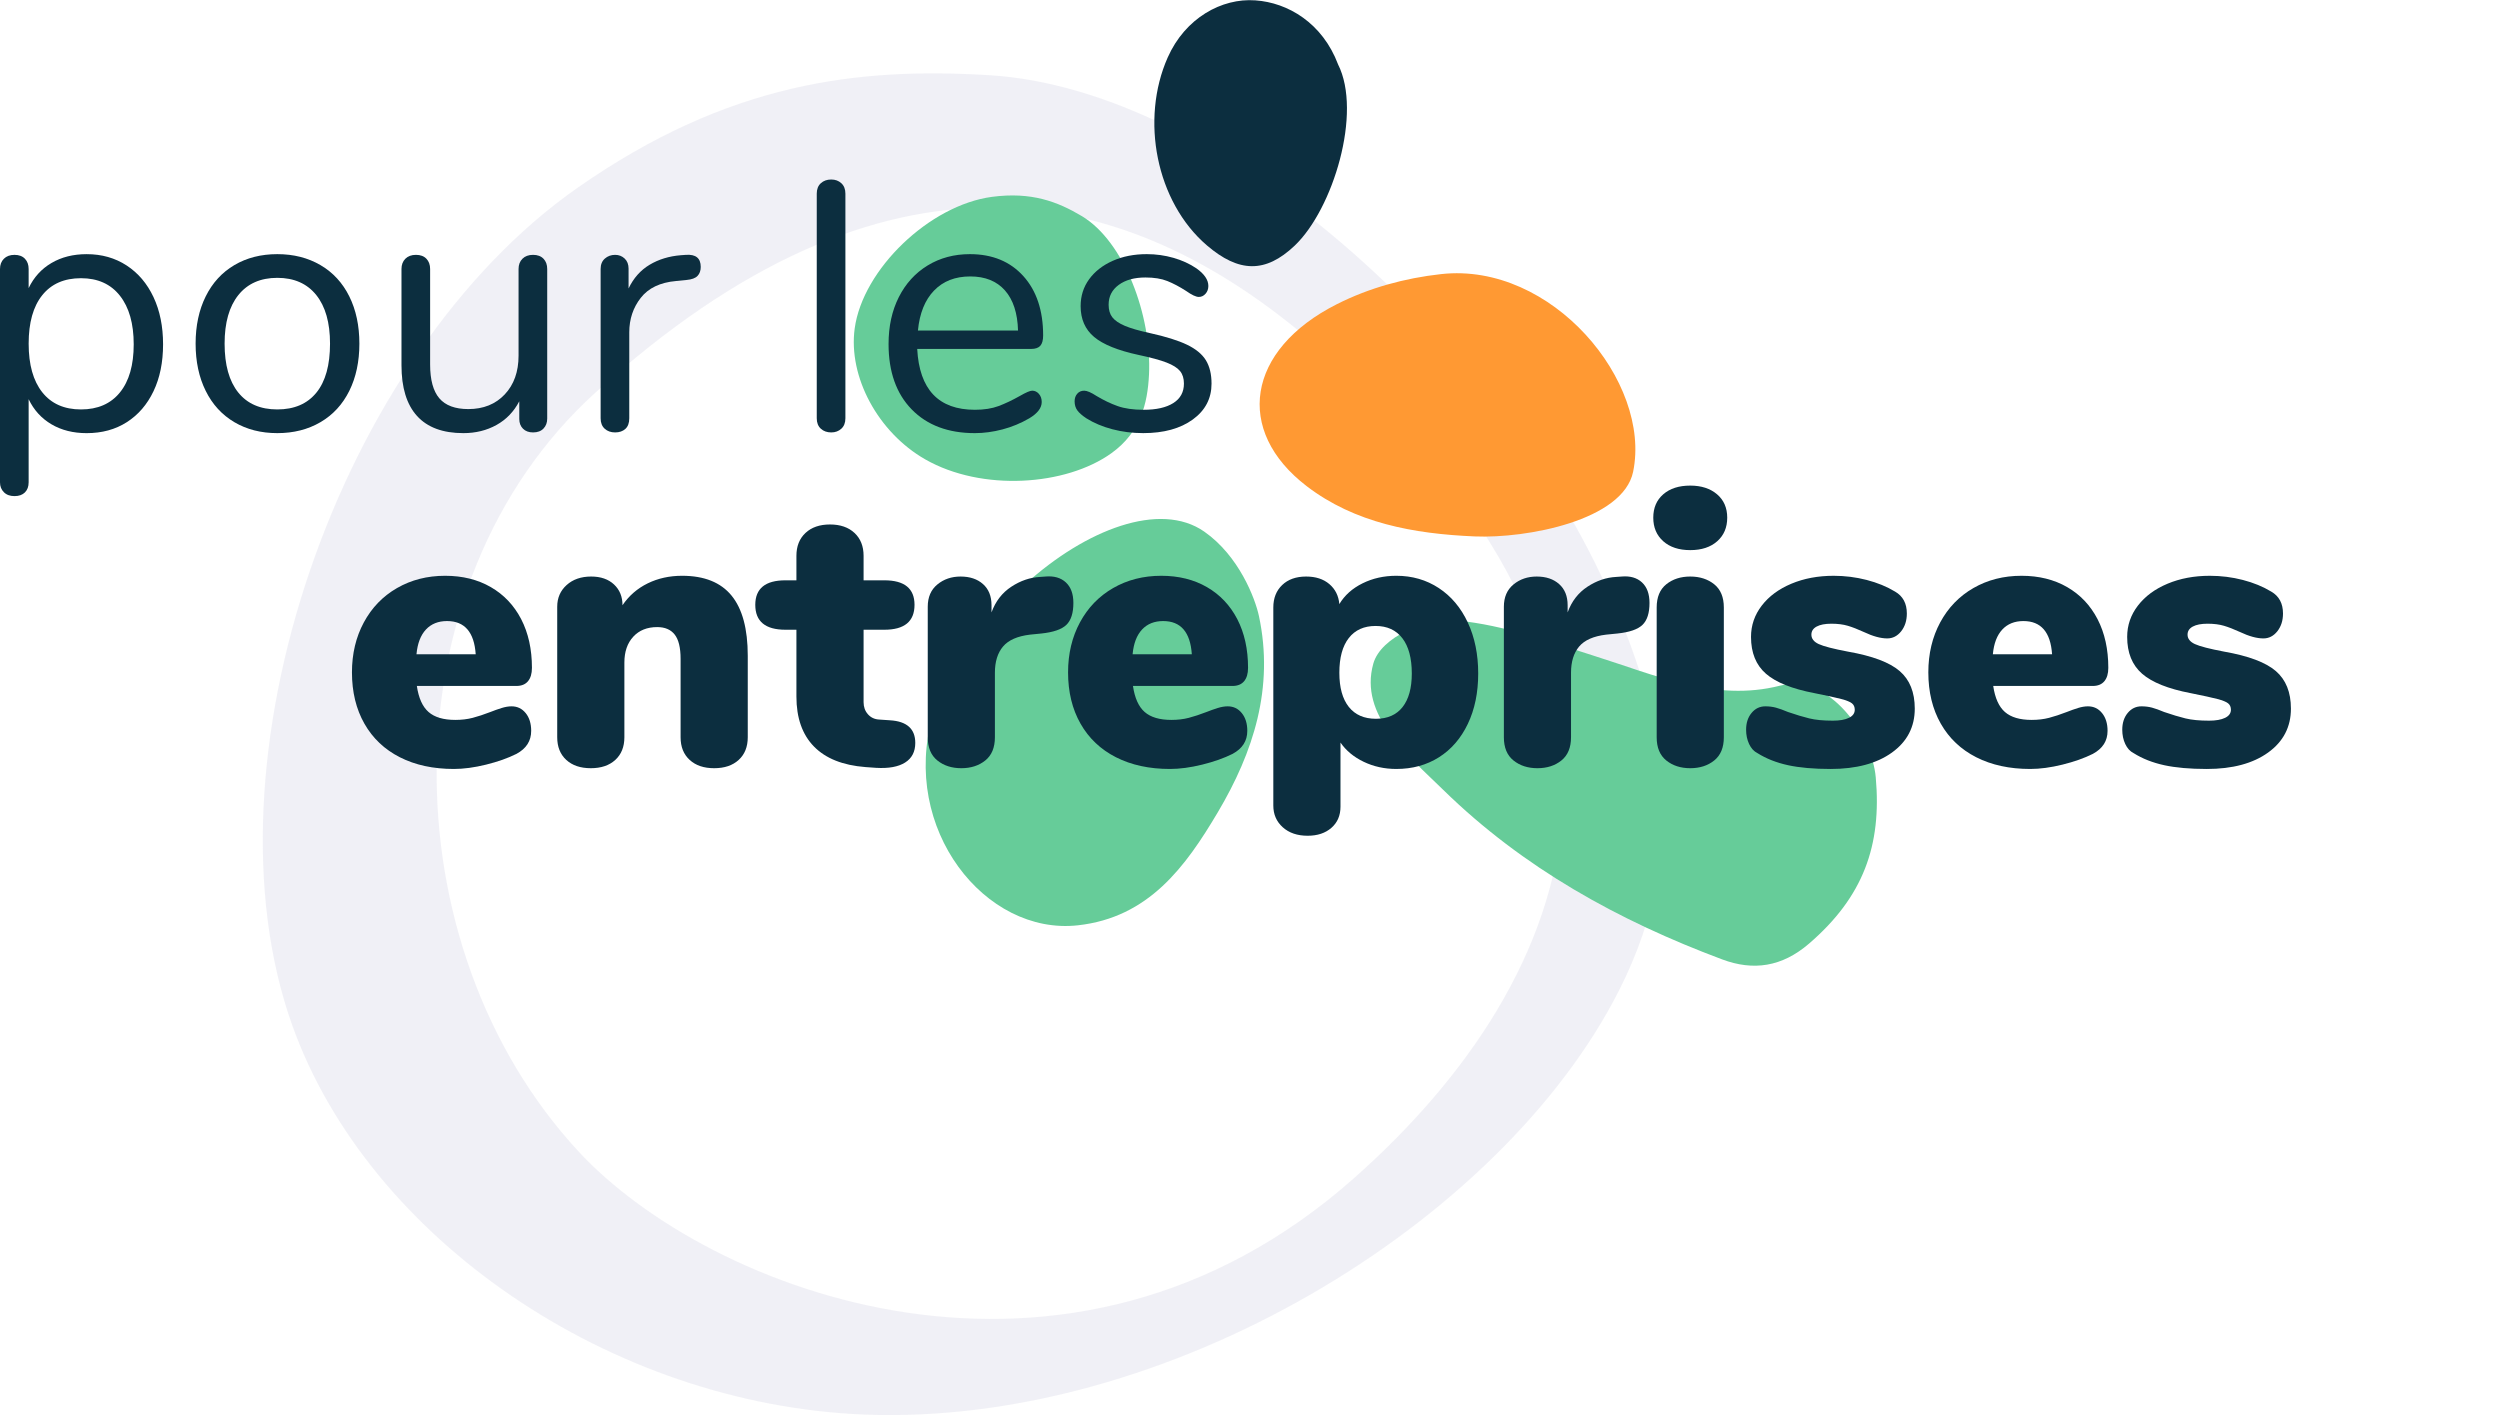 <svg xmlns="http://www.w3.org/2000/svg" id="Calque_2" viewBox="0 0 212.026 120.014"><g id="Calque_1-2"><g style="opacity:.5;"><path d="M83.904,6.377c-11.088-.677-22.097.584-34.911,9.539-20.367,14.231-32.14,48.789-24.22,71.006,6.466,18.143,27.05,32.175,48.48,33.048,25.679,1.042,54.033-16.208,64.057-35.963,6.387-12.592,3.645-23.911-1.099-34.301C126.576,28.639,103.387,7.559,83.904,6.377ZM114.895,99.866c-24.407,21.683-54.901,9.606-65.833-2.215-16.138-17.44-16.397-48.136,1.406-64.325,24.697-22.467,44.869-18.039,60.894-4.242,32.852,28.287,22.473,53.958,3.533,70.782Z" style="fill:#e2e2ed;"></path></g><path d="M113.48,5.457c-1.322-3.504-4.251-5.238-7.015-5.426-2.843-.207-5.945,1.493-7.43,4.84-2.336,5.267-.986,12.247,3.318,15.936,2.708,2.321,4.967,2.384,7.448.027,3.259-3.095,5.748-11.292,3.678-15.377Z" style="fill:#0c2e3f;"></path><path d="M150.965,58.151c-5.521,1.41-10.631-.917-15.756-2.524-3.818-1.197-7.593-2.606-11.604-2.996-2.612-.254-6.493,1.364-7.135,3.654-1.226,4.378,2.915,7.752,5.939,10.711,6.766,6.618,14.871,11.092,23.66,14.375,2.626.981,5.052.641,7.355-1.342,4.606-3.967,6.176-8.332,5.659-14.103-.321-3.58-3.927-8.845-8.119-7.775Z" style="fill:#6c9;"></path><path d="M106.771,52.245c1.298,6.075-.459,11.537-3.488,16.644-2.738,4.617-5.856,8.925-11.874,9.588-7.857.865-15.045-8.175-12.31-17.775,1.362-4.779,4.242-7.879,7.856-11.156,5.115-4.636,11.432-7.078,15.18-4.459,2.946,2.058,4.318,5.673,4.636,7.158Z" style="fill:#6c9;"></path><path d="M122.229,23.246c-3.092.341-6.097,1.163-8.843,2.549-7.7,3.885-8.697,10.743-2.566,15.436,4.08,3.123,9.051,4.042,14.242,4.263,4.405.188,12.593-1.35,13.445-5.488,1.57-7.621-6.894-17.796-16.279-16.76Z" style="fill:#f93;"></path><path d="M91.747,18.325c3.603,2.153,5.946,8.474,5.701,13.448-.121,2.454-.718,4.886-3.183,6.659-3.868,2.781-10.989,3.27-15.789.531-4.006-2.286-6.549-7.003-5.989-11.106.686-5.026,6.353-10.46,11.649-11.163,3.333-.442,5.56.406,7.611,1.632Z" style="fill:#6c9;"></path><path d="M10.74,22.515c.979.64,1.74,1.535,2.279,2.685.54,1.15.811,2.485.811,4.005s-.271,2.845-.811,3.975c-.539,1.13-1.295,2.005-2.265,2.625-.97.621-2.105.93-3.405.93-1.14,0-2.135-.25-2.984-.75-.851-.5-1.495-1.21-1.936-2.13v7.05c0,.36-.104.645-.314.855s-.506.315-.885.315c-.381,0-.681-.11-.9-.33-.221-.221-.33-.5-.33-.84v-18.09c0-.36.109-.65.33-.87.22-.22.52-.33.9-.33.379,0,.675.11.885.33.21.22.314.51.314.87v1.62c.44-.92,1.085-1.63,1.936-2.13.85-.5,1.845-.75,2.984-.75,1.28,0,2.41.32,3.391.96ZM10.17,33.284c.78-.96,1.17-2.32,1.17-4.08s-.39-3.135-1.17-4.125c-.78-.99-1.88-1.485-3.3-1.485-1.421,0-2.516.48-3.285,1.44-.771.96-1.155,2.331-1.155,4.11,0,1.78.385,3.155,1.155,4.125.77.97,1.864,1.455,3.285,1.455,1.42,0,2.52-.48,3.3-1.44Z" style="fill:#0c2e3f;"></path><path d="M19.875,35.804c-1.05-.62-1.86-1.504-2.43-2.655-.57-1.15-.855-2.485-.855-4.005s.285-2.855.855-4.005c.569-1.15,1.38-2.035,2.43-2.655,1.05-.62,2.265-.93,3.645-.93,1.381,0,2.601.311,3.66.93,1.061.62,1.875,1.505,2.445,2.655s.854,2.485.854,4.005-.284,2.855-.854,4.005c-.57,1.15-1.385,2.035-2.445,2.655-1.06.621-2.279.93-3.66.93-1.38,0-2.595-.31-3.645-.93ZM26.835,33.299c.77-.95,1.155-2.335,1.155-4.155,0-1.78-.391-3.155-1.17-4.125-.78-.97-1.881-1.455-3.301-1.455s-2.52.485-3.3,1.455c-.779.97-1.17,2.345-1.17,4.125,0,1.8.385,3.18,1.155,4.14.77.96,1.875,1.44,3.314,1.44,1.44,0,2.545-.475,3.315-1.425Z" style="fill:#0c2e3f;"></path><path d="M46.095,21.944c.21.22.314.51.314.87v12.69c0,.34-.104.62-.314.84-.21.22-.506.33-.886.33-.359,0-.645-.105-.854-.315s-.315-.485-.315-.825v-1.5c-.46.88-1.105,1.55-1.935,2.01-.83.46-1.766.69-2.805.69-1.74,0-3.051-.485-3.931-1.455-.88-.97-1.319-2.405-1.319-4.305v-8.16c0-.36.109-.65.329-.87.221-.22.521-.33.9-.33s.675.11.885.33c.21.22.315.51.315.87v8.1c0,1.3.26,2.255.78,2.865.52.61,1.339.915,2.46.915,1.279,0,2.31-.415,3.09-1.245.78-.83,1.17-1.924,1.17-3.285v-7.35c0-.36.109-.65.33-.87.22-.22.52-.33.899-.33s.676.11.886.33Z" style="fill:#0c2e3f;"></path><path d="M59.43,22.634c0,.32-.09.575-.271.765-.18.19-.49.305-.93.345l-.9.09c-1.34.12-2.335.595-2.984,1.425-.65.83-.976,1.805-.976,2.925v7.29c0,.4-.109.7-.33.9-.22.2-.51.3-.869.3-.36,0-.656-.105-.886-.315s-.345-.505-.345-.885v-12.66c0-.38.12-.675.36-.885.239-.21.529-.315.87-.315.319,0,.589.105.81.315.22.21.33.495.33.855v1.68c.42-.88,1.015-1.55,1.785-2.01.77-.46,1.654-.73,2.654-.81l.421-.03c.84-.06,1.26.28,1.26,1.02Z" style="fill:#0c2e3f;"></path><path d="M69.614,36.359c-.229-.21-.345-.505-.345-.885v-19.05c0-.379.115-.675.345-.885s.525-.315.886-.315c.34,0,.624.105.854.315.229.21.345.505.345.885v19.05c0,.38-.115.675-.345.885-.23.21-.515.315-.854.315-.36,0-.656-.105-.886-.315Z" style="fill:#0c2e3f;"></path><path d="M88.109,33.404c.16.18.24.41.24.69,0,.5-.351.96-1.05,1.38-.721.42-1.48.735-2.28.945s-1.58.315-2.34.315c-2.261,0-4.046-.67-5.355-2.01s-1.965-3.19-1.965-5.55c0-1.5.29-2.825.87-3.975.58-1.149,1.395-2.044,2.445-2.685,1.05-.64,2.244-.96,3.585-.96,1.899,0,3.409.621,4.529,1.86,1.12,1.24,1.681,2.92,1.681,5.04,0,.4-.08.69-.24.87-.16.18-.42.27-.78.27h-9.66c.181,3.44,1.811,5.16,4.891,5.16.78,0,1.449-.105,2.01-.315.56-.21,1.16-.495,1.8-.855.521-.3.87-.45,1.05-.45.221,0,.41.09.57.27ZM79.215,24.645c-.771.8-1.226,1.93-1.365,3.39h8.49c-.041-1.479-.41-2.614-1.11-3.405-.7-.79-1.68-1.185-2.94-1.185-1.279,0-2.305.4-3.074,1.2Z" style="fill:#0c2e3f;"></path><path d="M94.334,36.404c-.83-.22-1.565-.53-2.205-.93-.359-.24-.615-.465-.765-.675-.15-.21-.226-.465-.226-.765,0-.259.075-.475.226-.645.149-.17.345-.255.585-.255s.59.15,1.05.45c.6.36,1.195.645,1.785.855s1.324.315,2.205.315c1.08,0,1.92-.19,2.52-.57.601-.38.9-.93.9-1.65,0-.439-.11-.795-.33-1.065-.221-.27-.6-.51-1.14-.72s-1.331-.425-2.37-.645c-1.761-.38-3.021-.89-3.78-1.53-.761-.64-1.14-1.51-1.14-2.61,0-.86.239-1.62.72-2.28.479-.66,1.145-1.18,1.995-1.56.85-.38,1.814-.57,2.895-.57.78,0,1.535.105,2.266.315.729.21,1.374.505,1.935.885.68.48,1.021.98,1.021,1.5,0,.26-.081.48-.24.66-.16.18-.351.27-.57.27-.24,0-.6-.17-1.08-.51-.56-.36-1.09-.64-1.59-.84-.5-.2-1.12-.3-1.86-.3-.939,0-1.694.21-2.265.63s-.854.98-.854,1.68c0,.44.104.795.314,1.065.21.27.56.51,1.05.72s1.195.416,2.115.615c1.36.3,2.415.63,3.165.99s1.285.8,1.605,1.32c.319.521.479,1.181.479,1.98,0,1.26-.53,2.275-1.59,3.045-1.061.77-2.46,1.155-4.2,1.155-.92,0-1.795-.11-2.625-.33Z" style="fill:#0c2e3f;"></path><path d="M44.586,60.48c.309.384.464.885.464,1.504,0,.854-.416,1.504-1.248,1.952-.726.363-1.584.667-2.576.912-.992.245-1.903.368-2.735.368-1.75,0-3.275-.331-4.576-.992-1.302-.661-2.304-1.611-3.008-2.848-.704-1.237-1.057-2.688-1.057-4.352,0-1.579.336-2.992,1.008-4.24.673-1.248,1.611-2.219,2.816-2.912,1.205-.693,2.565-1.04,4.08-1.04,1.472,0,2.763.32,3.872.96s1.968,1.547,2.576,2.72c.607,1.174.912,2.55.912,4.128,0,.491-.112.869-.336,1.136-.225.267-.55.4-.977.4h-8.448c.149,1.024.48,1.76.992,2.208.512.448,1.27.672,2.272.672.532,0,1.023-.059,1.472-.176.448-.117.949-.282,1.504-.496.32-.128.635-.24.944-.336.309-.096.592-.144.848-.144.49,0,.891.192,1.2.576ZM36.122,53.392c-.448.48-.715,1.179-.8,2.096h5.023c-.128-1.877-.938-2.816-2.432-2.816-.747,0-1.344.24-1.792.72Z" style="fill:#0c2e3f;"></path><path d="M62.042,50.512c.917,1.12,1.376,2.822,1.376,5.104v6.912c0,.811-.256,1.451-.769,1.92-.512.47-1.205.704-2.08.704s-1.567-.234-2.079-.704c-.513-.469-.769-1.109-.769-1.92v-6.656c0-.938-.165-1.621-.496-2.048-.331-.426-.827-.64-1.488-.64-.854,0-1.53.272-2.031.816-.502.544-.752,1.275-.752,2.192v6.336c0,.811-.257,1.451-.769,1.92-.512.47-1.205.704-2.08.704s-1.567-.234-2.08-.704c-.512-.469-.768-1.109-.768-1.92v-11.072c0-.747.267-1.36.8-1.84.533-.48,1.227-.72,2.08-.72.811,0,1.456.224,1.937.672.479.448.72,1.035.72,1.76.555-.811,1.269-1.429,2.144-1.856s1.846-.64,2.912-.64c1.877,0,3.274.56,4.192,1.68Z" style="fill:#0c2e3f;"></path><path d="M77.625,63.008c0,.747-.288,1.302-.864,1.664-.576.363-1.397.512-2.464.448l-.896-.064c-1.921-.149-3.377-.73-4.368-1.744-.992-1.013-1.488-2.427-1.488-4.24v-5.664h-.928c-1.707,0-2.561-.704-2.561-2.112,0-1.386.854-2.08,2.561-2.08h.928v-2.08c0-.81.256-1.456.768-1.936.513-.48,1.205-.72,2.08-.72s1.568.24,2.08.72c.513.48.769,1.125.769,1.936v2.08h1.76c1.706,0,2.56.694,2.56,2.08,0,1.408-.854,2.112-2.56,2.112h-1.76v6.144c0,.406.122.747.367,1.024s.561.427.944.448l.928.064c1.43.085,2.145.726,2.145,1.92Z" style="fill:#0c2e3f;"></path><path d="M90.394,49.392c.427.395.64.976.64,1.744,0,.854-.197,1.472-.592,1.856-.395.384-1.104.629-2.128.736l-.96.096c-1.067.128-1.829.464-2.288,1.008s-.688,1.286-.688,2.224v5.472c0,.875-.272,1.531-.816,1.968-.544.438-1.222.656-2.032.656s-1.487-.218-2.031-.656c-.545-.437-.816-1.093-.816-1.968v-11.072c0-.811.271-1.44.816-1.888.544-.448,1.199-.672,1.968-.672.789,0,1.424.213,1.903.64.48.427.721,1.024.721,1.792v.608c.341-.938.9-1.664,1.68-2.176.778-.512,1.595-.789,2.448-.832l.448-.032c.725-.064,1.301.102,1.728.496Z" style="fill:#0c2e3f;"></path><path d="M105.32,60.48c.309.384.464.885.464,1.504,0,.854-.416,1.504-1.248,1.952-.726.363-1.584.667-2.576.912-.992.245-1.903.368-2.735.368-1.75,0-3.275-.331-4.576-.992-1.302-.661-2.304-1.611-3.008-2.848-.704-1.237-1.057-2.688-1.057-4.352,0-1.579.336-2.992,1.008-4.24.673-1.248,1.611-2.219,2.816-2.912,1.205-.693,2.565-1.04,4.08-1.04,1.472,0,2.763.32,3.872.96s1.968,1.547,2.576,2.72c.607,1.174.912,2.55.912,4.128,0,.491-.112.869-.336,1.136-.225.267-.55.4-.977.4h-8.448c.149,1.024.48,1.76.992,2.208.512.448,1.27.672,2.272.672.532,0,1.023-.059,1.472-.176.448-.117.949-.282,1.504-.496.32-.128.635-.24.944-.336.309-.096.592-.144.848-.144.49,0,.891.192,1.2.576ZM96.856,53.392c-.448.48-.715,1.179-.8,2.096h5.023c-.128-1.877-.938-2.816-2.432-2.816-.747,0-1.344.24-1.792.72Z" style="fill:#0c2e3f;"></path><path d="M122.023,49.872c1.056.693,1.877,1.669,2.464,2.928.586,1.259.88,2.699.88,4.32,0,1.622-.294,3.045-.88,4.272-.587,1.227-1.403,2.171-2.448,2.832-1.046.661-2.251.992-3.616.992-1.003,0-1.925-.203-2.768-.608-.843-.405-1.499-.949-1.968-1.632v5.44c0,.747-.257,1.344-.769,1.792-.512.448-1.184.672-2.016.672-.875,0-1.579-.24-2.112-.72s-.8-1.094-.8-1.84v-16.8c0-.789.25-1.424.752-1.904.501-.48,1.179-.72,2.032-.72.811,0,1.466.213,1.968.64.501.427.784.992.848,1.696.448-.747,1.104-1.333,1.969-1.76.863-.427,1.818-.64,2.863-.64,1.345,0,2.544.347,3.601,1.04ZM118.951,59.968c.522-.661.784-1.61.784-2.848,0-1.301-.268-2.299-.8-2.992-.534-.693-1.291-1.04-2.272-1.04s-1.739.342-2.271,1.024c-.534.683-.801,1.664-.801,2.944,0,1.259.267,2.224.801,2.896.532.672,1.301,1.008,2.304,1.008.98,0,1.732-.331,2.256-.992Z" style="fill:#0c2e3f;"></path><path d="M139.255,49.392c.427.395.64.976.64,1.744,0,.854-.197,1.472-.592,1.856-.395.384-1.104.629-2.128.736l-.96.096c-1.067.128-1.829.464-2.288,1.008s-.688,1.286-.688,2.224v5.472c0,.875-.272,1.531-.816,1.968-.544.438-1.222.656-2.032.656s-1.487-.218-2.031-.656c-.545-.437-.816-1.093-.816-1.968v-11.072c0-.811.271-1.44.816-1.888.544-.448,1.199-.672,1.968-.672.789,0,1.424.213,1.903.64.48.427.721,1.024.721,1.792v.608c.341-.938.9-1.664,1.68-2.176.778-.512,1.595-.789,2.448-.832l.448-.032c.725-.064,1.301.102,1.728.496Z" style="fill:#0c2e3f;"></path><path d="M141.063,45.904c-.565-.501-.848-1.168-.848-2s.282-1.493.848-1.984c.565-.49,1.328-.736,2.288-.736.938,0,1.696.246,2.272.736.576.491.864,1.152.864,1.984s-.283,1.499-.849,2c-.565.501-1.328.752-2.288.752s-1.723-.25-2.288-.752ZM141.32,64.496c-.545-.437-.816-1.093-.816-1.968v-11.008c0-.875.271-1.531.816-1.968.544-.437,1.221-.656,2.031-.656s1.488.219,2.032.656c.544.438.816,1.094.816,1.968v11.008c0,.875-.272,1.531-.816,1.968-.544.438-1.222.656-2.032.656s-1.487-.218-2.031-.656Z" style="fill:#0c2e3f;"></path><path d="M151.64,64.896c-.981-.213-1.846-.555-2.592-1.024-.299-.149-.533-.405-.704-.768-.171-.362-.256-.768-.256-1.216,0-.576.154-1.051.464-1.424.309-.373.698-.56,1.168-.56.32,0,.618.038.896.112.276.075.618.197,1.023.368.683.235,1.285.416,1.809.544.522.128,1.188.192,2,.192.575,0,1.028-.08,1.359-.24s.496-.389.496-.688c0-.234-.08-.416-.24-.544s-.464-.25-.912-.368c-.447-.117-1.205-.282-2.271-.496-1.899-.363-3.27-.912-4.112-1.648-.843-.736-1.264-1.776-1.264-3.12,0-.981.304-1.867.912-2.656.607-.789,1.444-1.408,2.512-1.856,1.066-.448,2.261-.672,3.584-.672.96,0,1.894.117,2.8.352.907.235,1.712.565,2.416.992.661.384.992,1.003.992,1.856,0,.598-.16,1.099-.479,1.504-.32.405-.716.608-1.185.608-.555,0-1.216-.181-1.983-.544-.513-.235-.966-.411-1.36-.528-.396-.117-.859-.176-1.393-.176s-.949.08-1.247.24c-.3.16-.448.39-.448.688,0,.342.208.608.624.8s1.242.405,2.479.64c2.069.363,3.53.912,4.384,1.648.854.736,1.28,1.797,1.28,3.184,0,1.557-.646,2.8-1.936,3.728-1.291.928-3.024,1.392-5.2,1.392-1.43,0-2.635-.107-3.616-.32Z" style="fill:#0c2e3f;"></path><path d="M178.279,60.48c.309.384.464.885.464,1.504,0,.854-.416,1.504-1.248,1.952-.726.363-1.584.667-2.576.912-.992.245-1.903.368-2.735.368-1.75,0-3.275-.331-4.576-.992-1.302-.661-2.304-1.611-3.008-2.848-.704-1.237-1.057-2.688-1.057-4.352,0-1.579.336-2.992,1.008-4.24.673-1.248,1.611-2.219,2.816-2.912,1.205-.693,2.565-1.04,4.08-1.04,1.472,0,2.763.32,3.872.96s1.968,1.547,2.576,2.72c.607,1.174.912,2.55.912,4.128,0,.491-.112.869-.336,1.136-.225.267-.55.4-.977.4h-8.448c.149,1.024.48,1.76.992,2.208.512.448,1.27.672,2.272.672.532,0,1.023-.059,1.472-.176.448-.117.949-.282,1.504-.496.32-.128.635-.24.944-.336.309-.096.592-.144.848-.144.49,0,.891.192,1.2.576ZM169.815,53.392c-.448.48-.715,1.179-.8,2.096h5.023c-.128-1.877-.938-2.816-2.432-2.816-.747,0-1.344.24-1.792.72Z" style="fill:#0c2e3f;"></path><path d="M183.542,64.896c-.981-.213-1.846-.555-2.592-1.024-.299-.149-.533-.405-.704-.768-.171-.362-.256-.768-.256-1.216,0-.576.154-1.051.464-1.424.309-.373.698-.56,1.168-.56.32,0,.618.038.896.112.276.075.618.197,1.023.368.683.235,1.285.416,1.809.544.522.128,1.188.192,2,.192.575,0,1.028-.08,1.359-.24s.496-.389.496-.688c0-.234-.08-.416-.24-.544s-.464-.25-.912-.368c-.447-.117-1.205-.282-2.271-.496-1.899-.363-3.27-.912-4.112-1.648-.843-.736-1.264-1.776-1.264-3.12,0-.981.304-1.867.912-2.656.607-.789,1.444-1.408,2.512-1.856,1.066-.448,2.261-.672,3.584-.672.96,0,1.894.117,2.8.352.907.235,1.712.565,2.416.992.661.384.992,1.003.992,1.856,0,.598-.16,1.099-.479,1.504-.32.405-.716.608-1.185.608-.555,0-1.216-.181-1.983-.544-.513-.235-.966-.411-1.36-.528-.396-.117-.859-.176-1.393-.176s-.949.08-1.247.24c-.3.16-.448.39-.448.688,0,.342.208.608.624.8s1.242.405,2.479.64c2.069.363,3.53.912,4.384,1.648.854.736,1.28,1.797,1.28,3.184,0,1.557-.646,2.8-1.936,3.728-1.291.928-3.024,1.392-5.2,1.392-1.43,0-2.635-.107-3.616-.32Z" style="fill:#0c2e3f;"></path><rect x="22.026" width="190" height="120" style="fill:none;"></rect></g></svg>